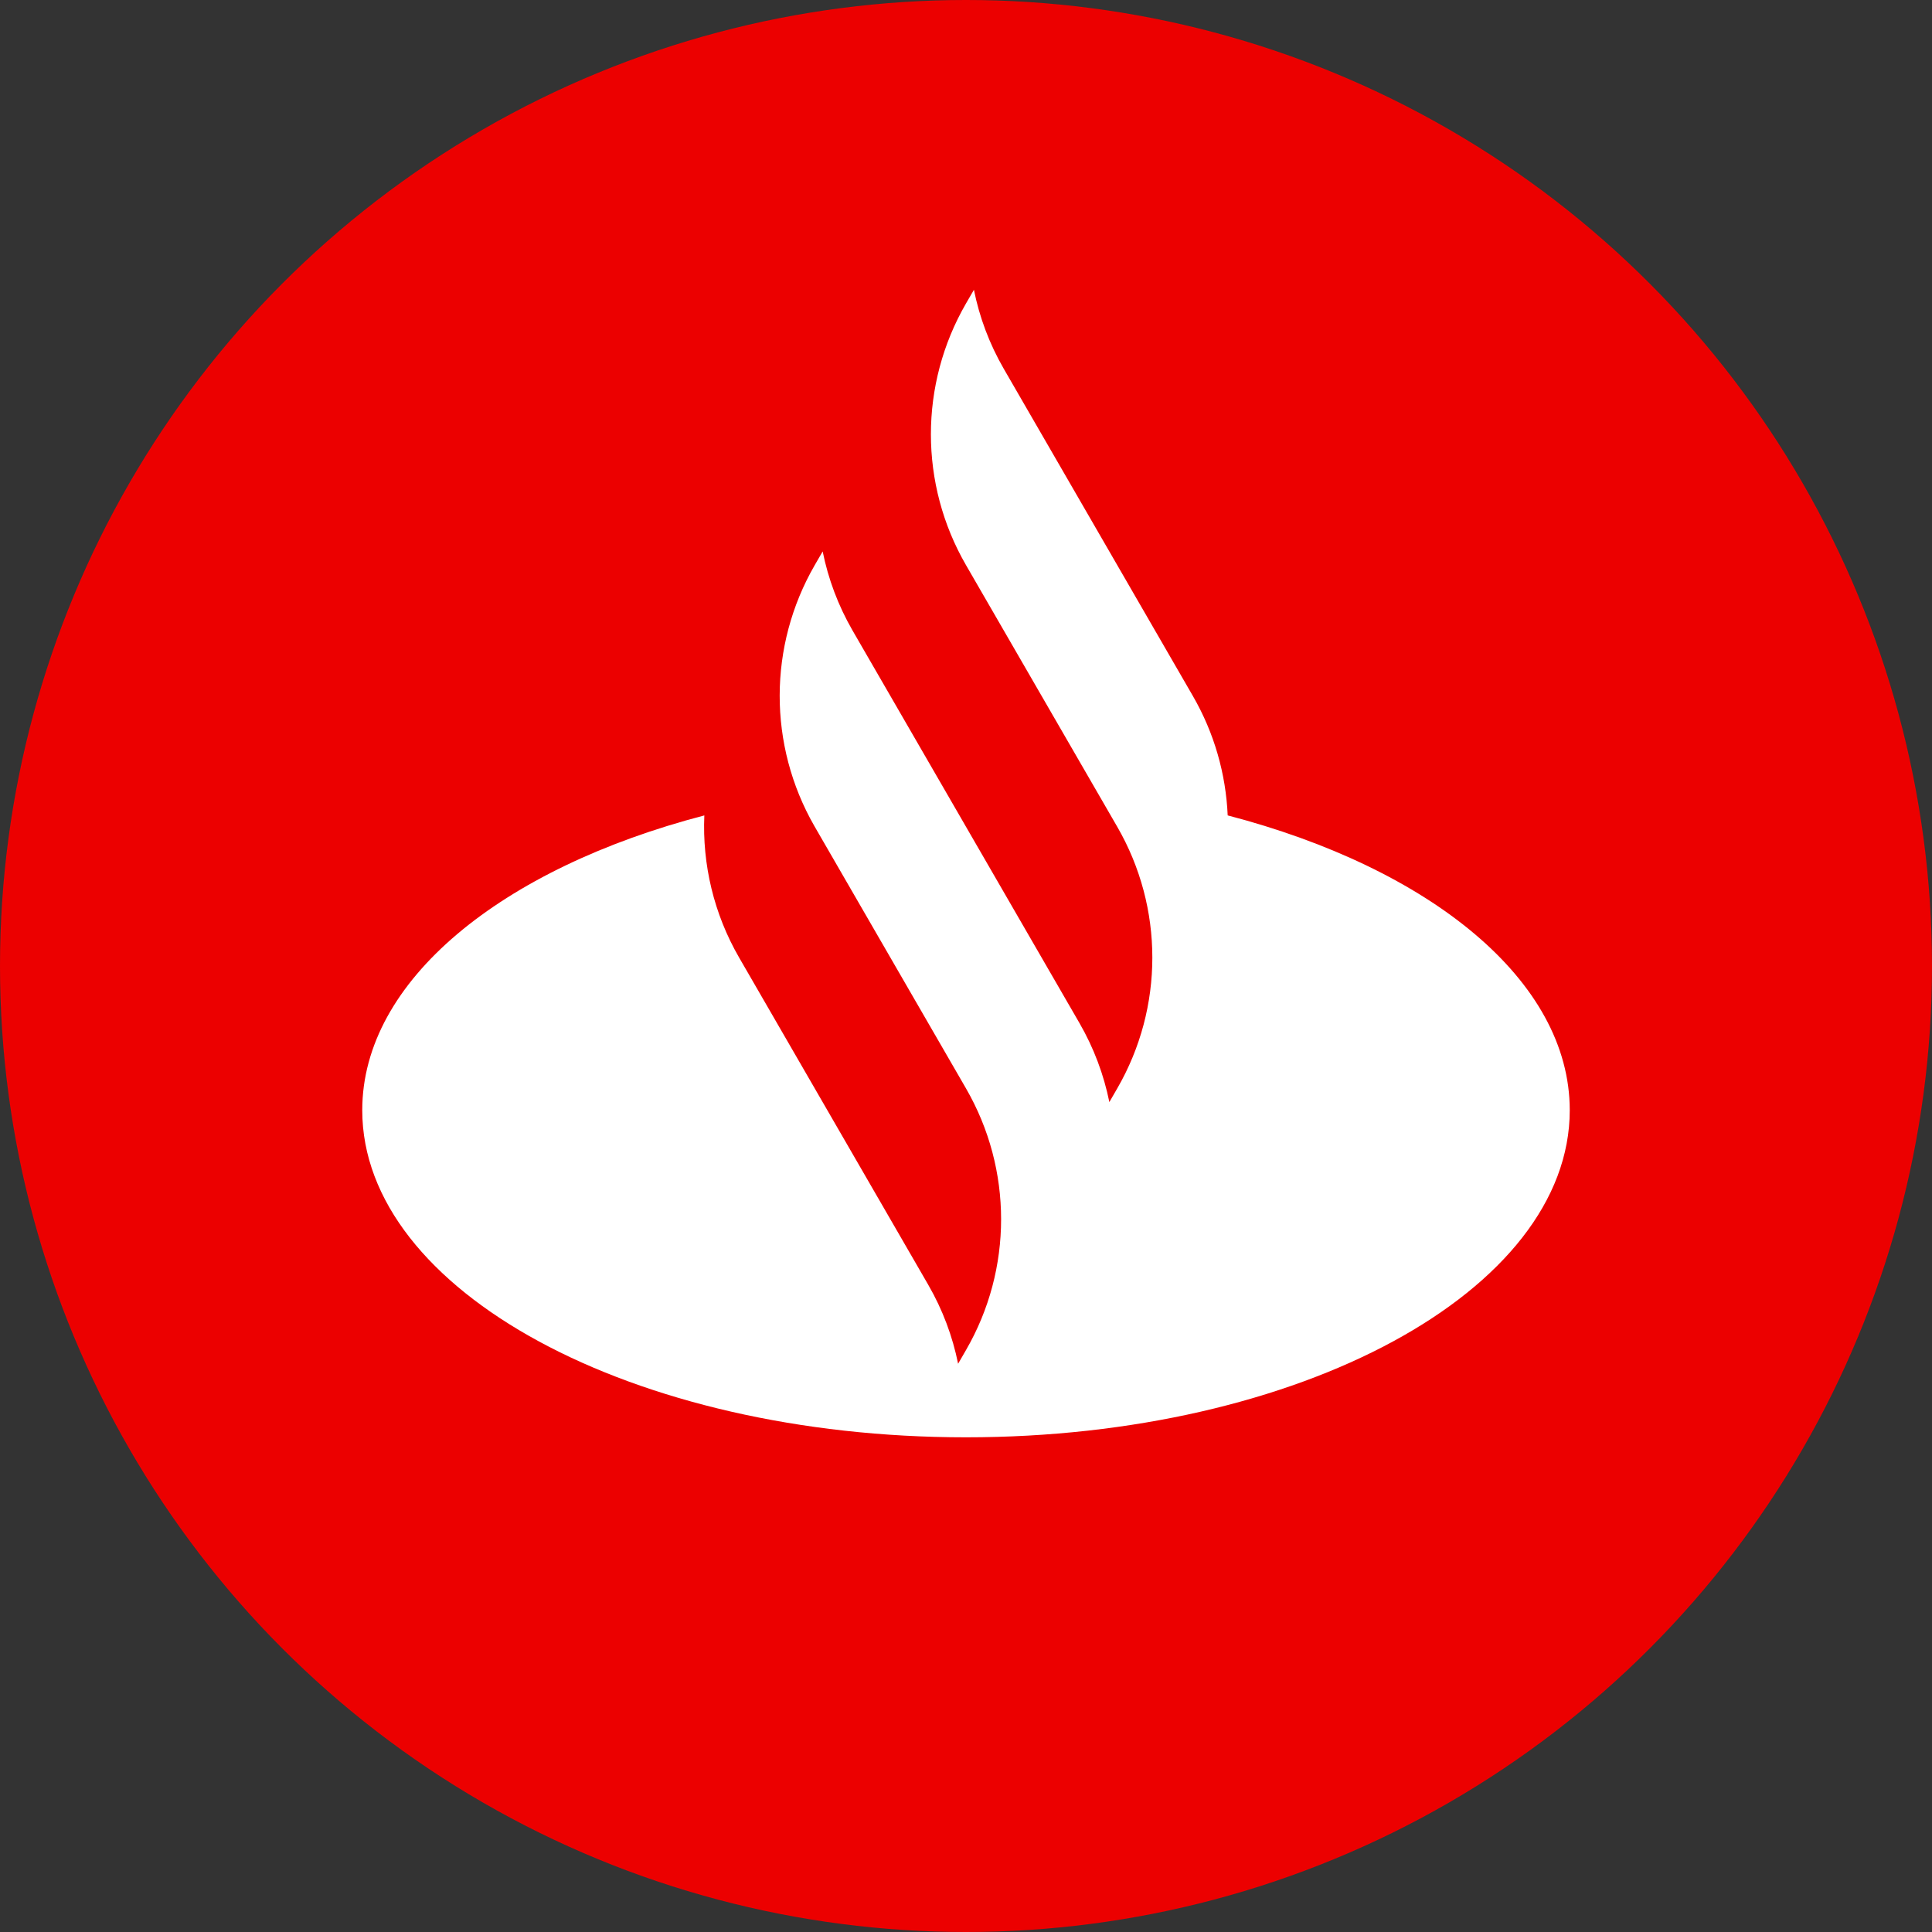 <svg width="80" height="80" viewBox="0 0 80 80" fill="none" xmlns="http://www.w3.org/2000/svg">
<rect x="0" y="0" width="80" height="80" fill="#333333" stroke="none"/>
<circle cx="40" cy="40" r="40" fill="#EC0000"/>
<path fill-rule="evenodd" clip-rule="evenodd" d="M50.836 33.764C50.761 32.052 50.282 30.353 49.394 28.818L41.566 15.274C40.969 14.242 40.556 13.135 40.328 12L40 12.566C38.062 15.918 38.062 20.048 40 23.4L46.263 34.235C48.2 37.587 48.2 41.717 46.263 45.069L45.936 45.635C45.706 44.5 45.294 43.394 44.697 42.361L38.964 32.442L35.303 26.109C34.706 25.076 34.294 23.969 34.065 22.834L33.737 23.4C31.807 26.741 31.801 30.855 33.719 34.201L40 45.069C41.938 48.422 41.938 52.552 40 55.904L39.673 56.47C39.444 55.335 39.031 54.228 38.434 53.196L30.606 39.652C29.556 37.836 29.077 35.791 29.165 33.765C20.784 35.952 15 40.596 15 45.972C15 53.452 26.193 59.516 40 59.516C53.807 59.516 65 53.452 65 45.972C65 40.596 59.217 35.951 50.836 33.764Z" fill="white"/>
</svg>
